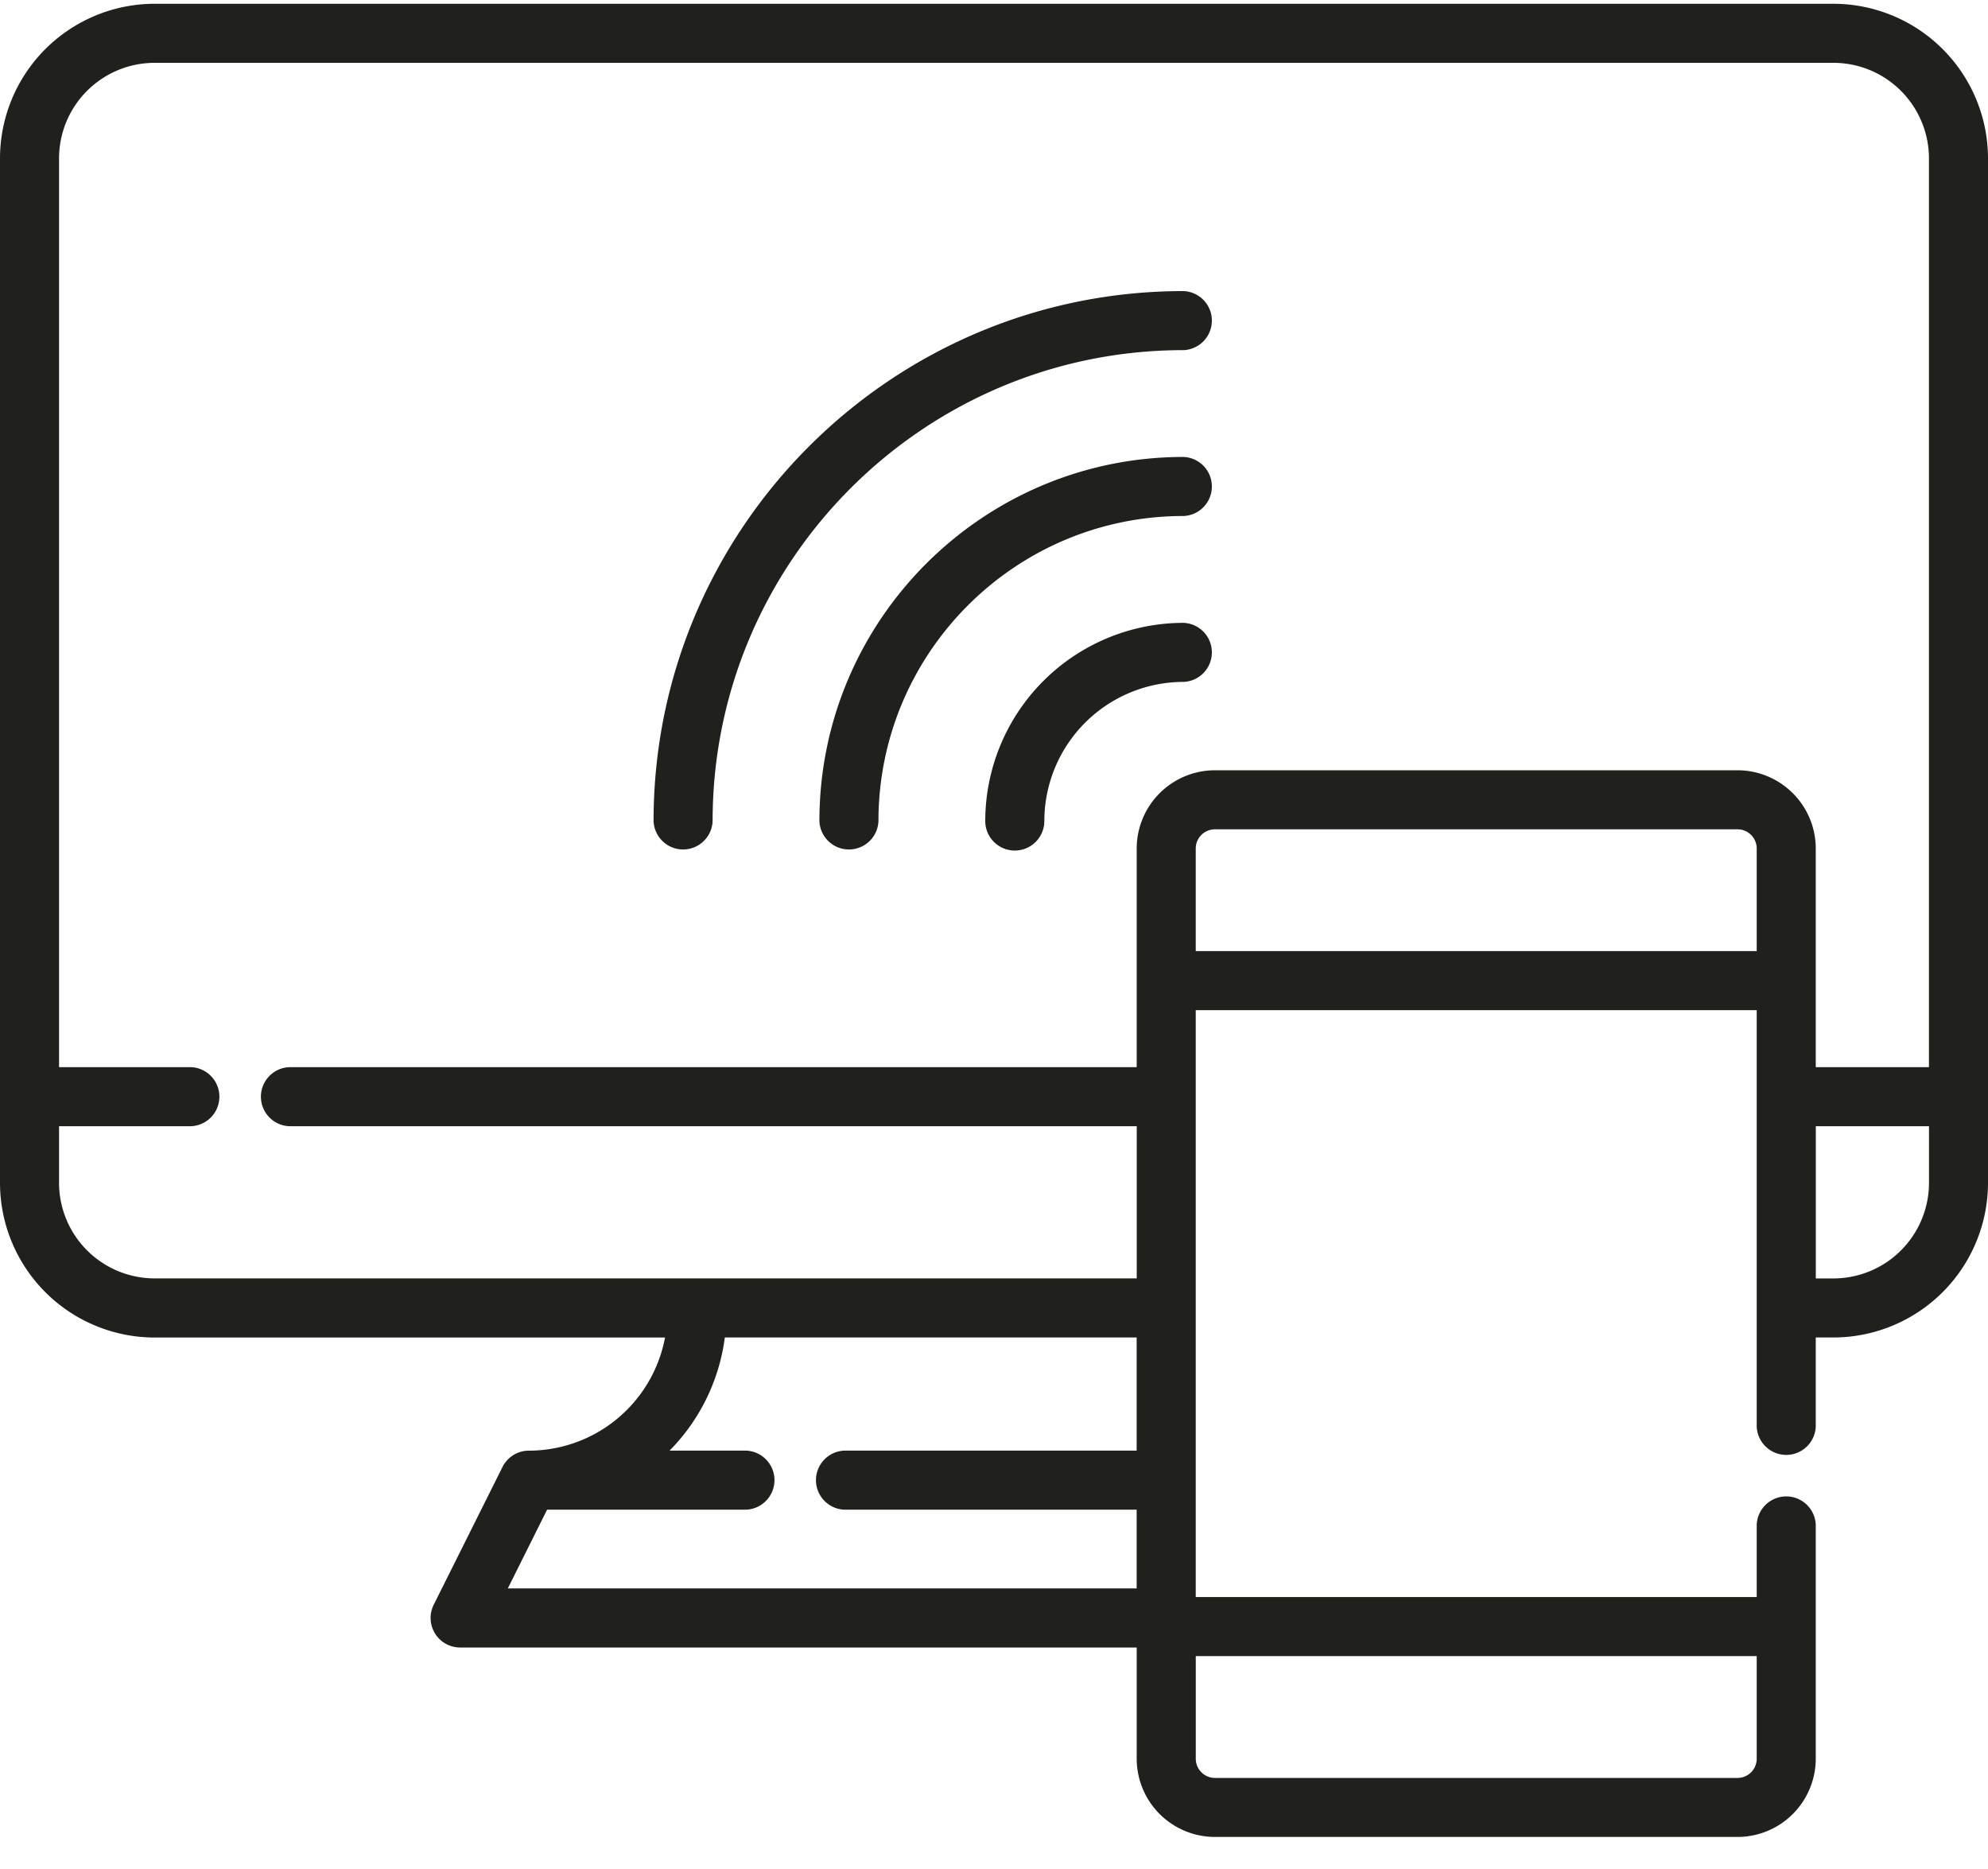 <svg xmlns="http://www.w3.org/2000/svg" viewBox="0 0 50 47"><g fill="none" fill-rule="evenodd"><path d="M46.112.095A3.892 3.892 0 0150 3.982v25.763a3.893 3.893 0 01-3.888 3.889h-.444v2.237a.743.743 0 01-1.485 0V25.403H30.074v14.758h14.109v-1.815a.743.743 0 011.485 0v5.88a1.97 1.97 0 01-1.968 1.968H30.557a1.97 1.97 0 01-1.968-1.968V41.43H11.572a.743.743 0 01-.664-1.074l1.73-3.465a.742.742 0 01.664-.411 3.489 3.489 0 003.424-2.845H3.888A3.893 3.893 0 010 29.744V3.983A3.892 3.892 0 013.887.095zm-1.93 41.551H30.075v2.58c0 .267.217.484.483.484H43.7a.483.483 0 00.483-.483v-2.58zM28.59 33.634H18.23a4.957 4.957 0 01-1.39 2.845h1.923a.743.743 0 010 1.485H13.76l-.988 1.98h15.816v-1.98h-7.35a.743.743 0 010-1.485h7.35v-2.845zm19.926-5.313h-2.847v3.828h.444a2.406 2.406 0 002.403-2.404V28.32zM46.113 1.58H3.887a2.405 2.405 0 00-2.402 2.402v22.854h3.317a.743.743 0 010 1.485H1.485v1.424a2.406 2.406 0 002.402 2.403H28.59v-3.827H7.278a.743.743 0 010-1.485h21.311v-5.498a1.97 1.97 0 011.968-1.968H43.7a1.97 1.97 0 011.968 1.968v5.498h2.847V3.982a2.405 2.405 0 00-2.402-2.402zM43.7 20.855H30.557a.483.483 0 00-.483.483v2.58h14.109v-2.58a.483.483 0 00-.483-.483zM29.764 7.32a.743.743 0 010 1.485c-6.53 0-11.841 5.312-11.841 11.841a.743.743 0 01-1.485 0c0-7.348 5.978-13.326 13.326-13.326zm0 4.171a.743.743 0 010 1.485c-4.23 0-7.67 3.44-7.67 7.67a.743.743 0 01-1.485 0c0-5.048 4.107-9.155 9.155-9.155zm0 4.172a.743.743 0 010 1.485 3.502 3.502 0 00-3.498 3.498.743.743 0 01-1.486 0 4.99 4.99 0 014.984-4.983z" fill="#20201D"/></g></svg>